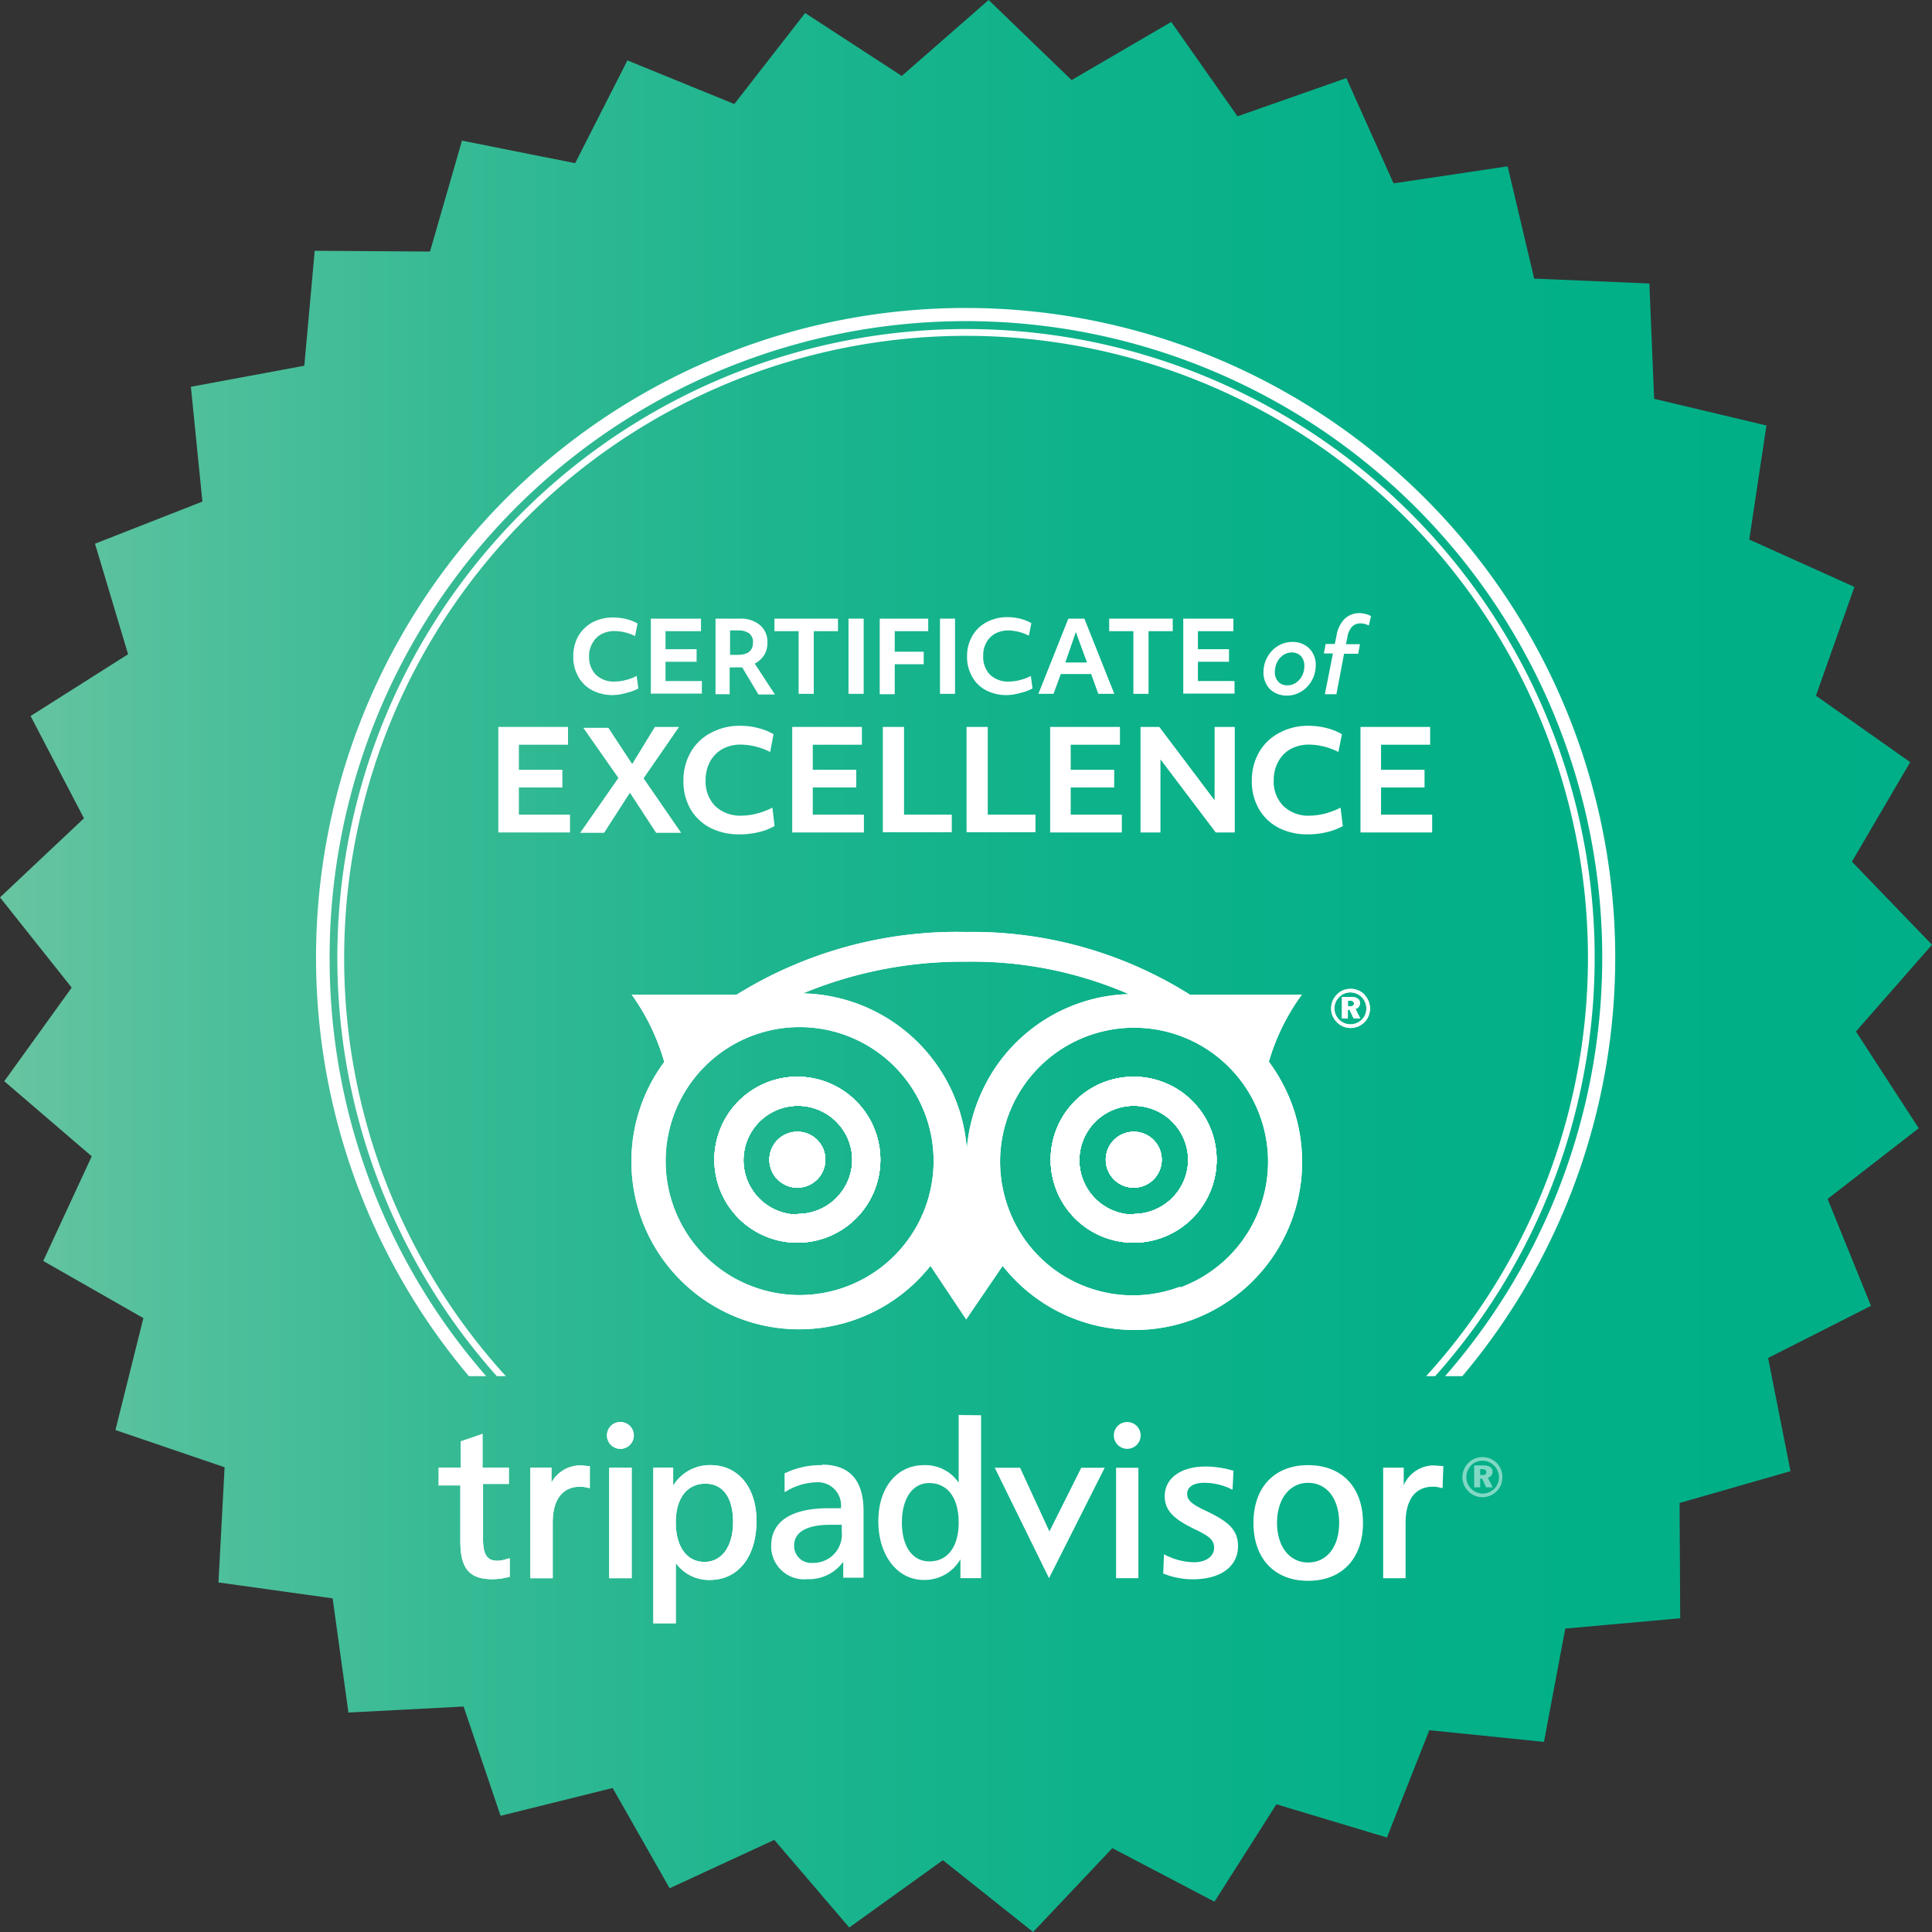 <svg xmlns="http://www.w3.org/2000/svg" xmlns:xlink="http://www.w3.org/1999/xlink" viewBox="0 0 154.15 154.15"><rect x="0" y="0" width="154.15" height="154.15" fill="#333333" stroke="none"/><defs><style>.cls-1{fill:url(#linear-gradient);}.cls-2,.cls-3{fill:#fff;}.cls-3{opacity:0.5;}</style><linearGradient id="linear-gradient" y1="77.08" x2="154.15" y2="77.08" gradientUnits="userSpaceOnUse"><stop offset="0" stop-color="#68c4a1"/><stop offset="0.09" stop-color="#52c09c"/><stop offset="0.24" stop-color="#35ba94"/><stop offset="0.4" stop-color="#1db58e"/><stop offset="0.57" stop-color="#0db28a"/><stop offset="0.76" stop-color="#03b088"/><stop offset="1" stop-color="#00af87"/></linearGradient></defs><title>badge-tripadvisor</title><g id="Layer_2" data-name="Layer 2"><g id="Layer_1-2" data-name="Layer 1"><polygon class="cls-1" points="149.28 104.19 141.07 108.35 142.86 117.38 134.01 119.92 134.06 129.12 124.89 129.94 123.19 138.98 114.04 138.05 110.66 146.61 101.84 143.96 96.9 151.73 88.75 147.46 82.43 154.15 75.23 148.42 67.76 153.79 61.78 146.8 53.43 150.66 48.88 142.66 39.94 144.88 36.99 136.16 27.8 136.64 26.54 127.53 17.43 126.26 17.92 117.07 9.21 114.1 11.44 105.17 3.45 100.61 7.32 92.26 0.34 86.27 5.72 78.8 0 71.6 6.7 65.29 2.44 57.13 10.22 52.2 7.58 43.38 16.15 40.02 15.23 30.86 24.28 29.18 25.11 20.01 34.31 20.07 36.86 11.22 45.89 13.02 50.06 4.82 58.59 8.3 64.24 1.04 71.95 6.06 78.88 0 85.5 6.39 93.45 1.75 98.74 9.28 107.42 6.23 111.19 14.63 120.29 13.27 122.41 22.23 131.6 22.62 131.98 31.82 140.94 33.95 139.57 43.05 147.96 46.83 144.89 55.51 152.41 60.81 147.76 68.75 154.15 75.38 148.08 82.3 153.09 90.02 145.82 95.66 149.28 104.19"/><path class="cls-2" d="M26.3,76.46a50.77,50.77,0,1,1,89,33.34h1.38a51.83,51.83,0,1,0-79.27,0h1.38A50.56,50.56,0,0,1,26.3,76.46Z"/><path class="cls-2" d="M27.46,76.46a49.62,49.62,0,1,1,86.33,33.34h.72a50.16,50.16,0,1,0-74.87,0h.72A49.45,49.45,0,0,1,27.46,76.46Z"/><path class="cls-2" d="M88.87,114.52a1.07,1.07,0,1,0,1.07-1.06,1.06,1.06,0,0,0-1.07,1.06"/><path class="cls-2" d="M67.16,122.2a2.27,2.27,0,0,1-2.33,2.5,1.36,1.36,0,0,1-1.47-1.38c0-1.07,1-1.66,2.88-1.66h.92Zm-1.57-5.3a6.53,6.53,0,0,0-2.93.63l-.06,0,0,1.53.14-.08a4.92,4.92,0,0,1,2.36-.71,1.85,1.85,0,0,1,2,2v.07h-1c-3,0-4.57,1.07-4.57,3A2.63,2.63,0,0,0,64.42,126a3.38,3.38,0,0,0,2.86-1.39v1.27H68.9v-5.33c0-2.45-1.12-3.69-3.31-3.69"/><path class="cls-2" d="M74.16,124.58c-1.36,0-2.2-1.19-2.2-3.1s.85-3.15,2.17-3.15c1.48,0,2.36,1.18,2.36,3.15s-.91,3.1-2.33,3.1m2.33-11.68v5.4a3.21,3.21,0,0,0-2.76-1.4c-2.18,0-3.65,1.8-3.65,4.48s1.49,4.68,3.62,4.68a3.3,3.3,0,0,0,2.93-1.65v1.51h1.65v-13Z"/><polygon class="cls-2" points="86.27 117.11 83.73 122.19 81.39 117.11 79.37 117.11 83.7 125.92 88.14 117.11 86.27 117.11"/><polygon class="cls-2" points="90.74 117.11 89.05 117.11 89.05 125.92 90.83 125.92 90.83 117.11 90.74 117.11"/><path class="cls-2" d="M92.93,119.37c0,1.24.85,1.89,2.43,2.66,1,.49,1.51.77,1.51,1.46s-.64,1.16-1.63,1.16a5.27,5.27,0,0,1-2.24-.57l-.13-.07-.06,1.56.06,0a6.24,6.24,0,0,0,2.31.44c2.18,0,3.6-1,3.6-2.66,0-1.35-.9-2-2.45-2.75-1.14-.53-1.61-.85-1.61-1.41s.53-.88,1.35-.88a4.86,4.86,0,0,1,2.14.49l.13.06.08-1.53-.07,0a7.67,7.67,0,0,0-2.18-.32c-1.94,0-3.24.94-3.24,2.36"/><path class="cls-2" d="M104.37,124.67c-1.49,0-2.48-1.28-2.48-3.17s1-3.19,2.48-3.19,2.48,1.25,2.48,3.19-1,3.17-2.48,3.17m0-7.77c-2.69,0-4.36,1.77-4.36,4.61s1.67,4.62,4.36,4.62,4.38-1.77,4.38-4.62-1.68-4.61-4.38-4.61"/><path class="cls-2" d="M112,118.53V117.1h-1.64v8.82h1.79V121.5c0-1.86.78-2.88,2.19-2.88a2.29,2.29,0,0,1,.65.1l.11,0,.06-1.74-.77-.06a2.63,2.63,0,0,0-2.39,1.58"/><path class="cls-3" d="M118.1,117.69h.18c.21,0,.31-.07.31-.22s-.11-.25-.34-.25h-.15Zm.23-.77c.5,0,.76.18.76.51a.48.48,0,0,1-.38.47l.39.77h-.53l-.32-.69h-.15v.69h-.48v-1.75Zm-.94,0a1.31,1.31,0,0,0-.39.94,1.26,1.26,0,0,0,.37.91,1.32,1.32,0,0,0,.93.4,1.34,1.34,0,0,0,.92-.38,1.3,1.3,0,0,0,0-1.84,1.3,1.3,0,0,0-.94-.4,1.29,1.29,0,0,0-.91.37m2.06-.18a1.6,1.6,0,0,1,.44,1.12,1.55,1.55,0,0,1-.47,1.14,1.61,1.61,0,0,1-1.12.46,1.57,1.57,0,0,1-1.14-.49,1.59,1.59,0,0,1-.46-1.11,1.62,1.62,0,0,1,.49-1.15,1.57,1.57,0,0,1,1.11-.45,1.6,1.6,0,0,1,1.15.48"/><path class="cls-2" d="M65.85,92.52a2.23,2.23,0,1,1-2.22-2.22A2.22,2.22,0,0,1,65.85,92.52Z"/><path class="cls-2" d="M63.64,85.91a6.62,6.62,0,1,0,6.6,6.61A6.63,6.63,0,0,0,63.64,85.91Zm0,11A4.34,4.34,0,1,1,68,92.52,4.35,4.35,0,0,1,63.64,96.86Z"/><path class="cls-2" d="M92.69,92.52a2.23,2.23,0,1,1-2.23-2.22A2.23,2.23,0,0,1,92.69,92.52Z"/><path class="cls-2" d="M90.46,85.91a6.62,6.62,0,1,0,6.61,6.61A6.62,6.62,0,0,0,90.46,85.91Zm0,11a4.34,4.34,0,1,1,4.34-4.34A4.35,4.35,0,0,1,90.46,96.86Z"/><path class="cls-2" d="M103.06,88.05a13.8,13.8,0,0,0-1.82-3.34,17.16,17.16,0,0,1,2.63-5.35H94.94a32.59,32.59,0,0,0-17.86-5,33.32,33.32,0,0,0-18.3,5H50.4A17.41,17.41,0,0,1,53,84.73a13.27,13.27,0,0,0-2.62,7.92A13.38,13.38,0,0,0,74.24,101l2.85,4.27L80,101a13.39,13.39,0,0,0,15.16,4.29A13.43,13.43,0,0,0,103.06,88.05ZM63.8,103.33A10.69,10.69,0,1,1,74.49,92.65,10.7,10.7,0,0,1,63.8,103.33ZM77.14,91.67A13.4,13.4,0,0,0,64.07,79.26a33.2,33.2,0,0,1,13-2.53,31.4,31.4,0,0,1,13,2.59,13,13,0,0,0-4.21.81,13.31,13.31,0,0,0-7.53,7A13.48,13.48,0,0,0,77.14,91.67Zm17,11A10.61,10.61,0,0,1,86,102.4a10.56,10.56,0,0,1-5.54-6,10.69,10.69,0,1,1,13.72,6.32Z"/><path class="cls-2" d="M38.38,114.45l-1.61.55v2.1H35v1.42h1.73V123c0,2.16.74,3,2.54,3a5,5,0,0,0,1.33-.18h.07l0-1.47-.12,0a2.81,2.81,0,0,1-.85.18c-.84,0-1.16-.48-1.16-1.76v-4.37h2.06V117.1H38.5v-2.7Z"/><path class="cls-2" d="M44,118.53V117.1H42.32v8.82H44.1V121.5c0-1.86.78-2.88,2.2-2.88a2.22,2.22,0,0,1,.64.1l.12,0,0-1.74-.76-.06a2.63,2.63,0,0,0-2.4,1.58"/><path class="cls-2" d="M56.21,124.62c-1.41,0-2.29-1.21-2.29-3.16s.93-3.08,2.36-3.08,2.21,1.15,2.21,3.06-.87,3.18-2.28,3.18m.5-7.72a3.42,3.42,0,0,0-3,1.64V117.1H52.13v12.42h1.79V124.7a3.23,3.23,0,0,0,2.72,1.36c2.26,0,3.72-1.85,3.72-4.72,0-2.65-1.46-4.44-3.65-4.44"/><polygon class="cls-2" points="50.3 117.11 48.61 117.11 48.61 125.92 50.4 125.92 50.4 117.11 50.3 117.11"/><path class="cls-2" d="M48.43,114.52a1.07,1.07,0,1,0,1.07-1.06,1.06,1.06,0,0,0-1.07,1.06"/><path class="cls-2" d="M65.85,92.52a2.23,2.23,0,1,1-2.22-2.22A2.22,2.22,0,0,1,65.85,92.52Z"/><path class="cls-2" d="M92.69,92.52a2.23,2.23,0,1,1-2.23-2.22A2.23,2.23,0,0,1,92.69,92.52Z"/><path class="cls-2" d="M65.85,92.52a2.23,2.23,0,1,1-2.22-2.22A2.22,2.22,0,0,1,65.85,92.52Z"/><path class="cls-2" d="M63.64,85.91a6.62,6.62,0,1,0,6.6,6.61A6.63,6.63,0,0,0,63.64,85.91Zm0,11A4.34,4.34,0,1,1,68,92.52,4.35,4.35,0,0,1,63.64,96.86Z"/><path class="cls-2" d="M92.69,92.52a2.23,2.23,0,1,1-2.23-2.22A2.23,2.23,0,0,1,92.69,92.52Z"/><path class="cls-2" d="M90.46,85.91a6.62,6.62,0,1,0,6.61,6.61A6.62,6.62,0,0,0,90.46,85.91Zm0,11a4.34,4.34,0,1,1,4.34-4.34A4.35,4.35,0,0,1,90.46,96.86Z"/><path class="cls-2" d="M63.64,85.91a6.62,6.62,0,1,0,6.6,6.61A6.63,6.63,0,0,0,63.64,85.91Zm0,11A4.34,4.34,0,1,1,68,92.52,4.35,4.35,0,0,1,63.64,96.86Z"/><path class="cls-2" d="M90.46,85.91a6.62,6.62,0,1,0,6.61,6.61A6.62,6.62,0,0,0,90.46,85.91Zm0,11a4.34,4.34,0,1,1,4.34-4.34A4.35,4.35,0,0,1,90.46,96.86Z"/><path class="cls-2" d="M107.55,80.29h.17c.21,0,.31-.07.31-.22s-.11-.23-.34-.23h-.14Zm.22-.75c.49,0,.74.18.74.5a.47.47,0,0,1-.36.46l.38.75H108l-.32-.68h-.14v.68h-.47V79.54Zm-.91,0a1.28,1.28,0,0,0-.39.92,1.28,1.28,0,0,0,1.27,1.27,1.31,1.31,0,0,0,.9-.36,1.24,1.24,0,0,0,.38-.91,1.28,1.28,0,0,0-1.27-1.28,1.25,1.25,0,0,0-.89.36m2-.17a1.57,1.57,0,0,1,0,2.2,1.61,1.61,0,0,1-1.1.45,1.53,1.53,0,0,1-1.11-.48,1.5,1.5,0,0,1-.44-1.08,1.56,1.56,0,0,1,.47-1.12,1.49,1.49,0,0,1,1.08-.44,1.53,1.53,0,0,1,1.12.47"/><path class="cls-2" d="M65.85,92.52a2.23,2.23,0,1,1-2.22-2.22A2.22,2.22,0,0,1,65.85,92.52Z"/><path class="cls-2" d="M63.64,85.91a6.62,6.62,0,1,0,6.6,6.61A6.63,6.63,0,0,0,63.64,85.91Zm0,11A4.34,4.34,0,1,1,68,92.52,4.35,4.35,0,0,1,63.64,96.86Z"/><path class="cls-2" d="M92.69,92.52a2.23,2.23,0,1,1-2.23-2.22A2.23,2.23,0,0,1,92.69,92.52Z"/><path class="cls-2" d="M90.46,85.91a6.62,6.62,0,1,0,6.61,6.61A6.62,6.62,0,0,0,90.46,85.91Zm0,11a4.34,4.34,0,1,1,4.34-4.34A4.35,4.35,0,0,1,90.46,96.86Z"/><path class="cls-2" d="M103.06,88.05a13.8,13.8,0,0,0-1.82-3.34,17.16,17.16,0,0,1,2.63-5.35H94.94a32.59,32.59,0,0,0-17.86-5,33.32,33.32,0,0,0-18.3,5H50.4A17.41,17.41,0,0,1,53,84.73a13.27,13.27,0,0,0-2.62,7.92A13.38,13.38,0,0,0,74.24,101l2.85,4.27L80,101a13.39,13.39,0,0,0,15.16,4.29A13.43,13.43,0,0,0,103.06,88.05ZM63.8,103.33A10.69,10.69,0,1,1,74.49,92.65,10.7,10.7,0,0,1,63.8,103.33ZM77.14,91.67A13.4,13.4,0,0,0,64.07,79.26a33.2,33.2,0,0,1,13-2.53,31.4,31.4,0,0,1,13,2.59,13,13,0,0,0-4.21.81,13.31,13.31,0,0,0-7.53,7A13.48,13.48,0,0,0,77.14,91.67Zm17,11A10.61,10.61,0,0,1,86,102.4a10.56,10.56,0,0,1-5.54-6,10.69,10.69,0,1,1,13.72,6.32Z"/><path class="cls-2" d="M38.38,114.45l-1.61.55v2.1H35v1.42h1.73V123c0,2.16.74,3,2.54,3a5,5,0,0,0,1.33-.18h.07l0-1.47-.12,0a2.81,2.81,0,0,1-.85.18c-.84,0-1.16-.48-1.16-1.76v-4.37h2.06V117.1H38.5v-2.7Z"/><path class="cls-2" d="M44,118.53V117.1H42.32v8.82H44.1V121.5c0-1.86.78-2.88,2.2-2.88a2.22,2.22,0,0,1,.64.1l.12,0,0-1.74-.76-.06a2.63,2.63,0,0,0-2.4,1.58"/><path class="cls-2" d="M56.21,124.62c-1.41,0-2.29-1.21-2.29-3.16s.93-3.08,2.36-3.08,2.21,1.15,2.21,3.06-.87,3.18-2.28,3.18m.5-7.72a3.42,3.42,0,0,0-3,1.64V117.1H52.13v12.42h1.79V124.7a3.23,3.23,0,0,0,2.72,1.36c2.26,0,3.72-1.85,3.72-4.72,0-2.65-1.46-4.44-3.65-4.44"/><polygon class="cls-2" points="50.3 117.11 48.61 117.11 48.61 125.92 50.4 125.92 50.4 117.11 50.3 117.11"/><path class="cls-2" d="M48.43,114.52a1.07,1.07,0,1,0,1.07-1.06,1.06,1.06,0,0,0-1.07,1.06"/><path class="cls-2" d="M65.85,92.52a2.23,2.23,0,1,1-2.22-2.22A2.22,2.22,0,0,1,65.85,92.52Z"/><path class="cls-2" d="M92.69,92.52a2.23,2.23,0,1,1-2.23-2.22A2.23,2.23,0,0,1,92.69,92.52Z"/><path class="cls-2" d="M65.85,92.52a2.23,2.23,0,1,1-2.22-2.22A2.22,2.22,0,0,1,65.85,92.52Z"/><path class="cls-2" d="M63.64,85.91a6.62,6.62,0,1,0,6.6,6.61A6.63,6.63,0,0,0,63.64,85.91Zm0,11A4.34,4.34,0,1,1,68,92.52,4.35,4.35,0,0,1,63.64,96.86Z"/><path class="cls-2" d="M92.69,92.52a2.23,2.23,0,1,1-2.23-2.22A2.23,2.23,0,0,1,92.69,92.52Z"/><path class="cls-2" d="M90.46,85.91a6.62,6.62,0,1,0,6.61,6.61A6.62,6.62,0,0,0,90.46,85.91Zm0,11a4.34,4.34,0,1,1,4.34-4.34A4.35,4.35,0,0,1,90.46,96.86Z"/><path class="cls-2" d="M63.64,85.91a6.62,6.62,0,1,0,6.6,6.61A6.63,6.63,0,0,0,63.64,85.91Zm0,11A4.34,4.34,0,1,1,68,92.52,4.35,4.35,0,0,1,63.64,96.86Z"/><path class="cls-2" d="M90.46,85.91a6.62,6.62,0,1,0,6.61,6.61A6.62,6.62,0,0,0,90.46,85.91Zm0,11a4.34,4.34,0,1,1,4.34-4.34A4.35,4.35,0,0,1,90.46,96.86Z"/><path class="cls-2" d="M107.55,80.29h.17c.21,0,.31-.07.31-.22s-.11-.23-.34-.23h-.14Zm.22-.75c.49,0,.74.18.74.5a.47.47,0,0,1-.36.46l.38.75H108l-.32-.68h-.14v.68h-.47V79.54Zm-.91,0a1.28,1.28,0,0,0-.39.92,1.28,1.28,0,0,0,1.27,1.27,1.31,1.31,0,0,0,.9-.36,1.24,1.24,0,0,0,.38-.91,1.28,1.28,0,0,0-1.27-1.28,1.25,1.25,0,0,0-.89.36m2-.17a1.57,1.57,0,0,1,0,2.2,1.61,1.61,0,0,1-1.1.45,1.53,1.53,0,0,1-1.11-.48,1.5,1.5,0,0,1-.44-1.08,1.56,1.56,0,0,1,.47-1.12,1.49,1.49,0,0,1,1.08-.44,1.53,1.53,0,0,1,1.12.47"/><path class="cls-2" d="M48.93,55.46a3.52,3.52,0,0,1-1.65-.37A2.69,2.69,0,0,1,46.15,54a3.11,3.11,0,0,1-.41-1.63,3.27,3.27,0,0,1,.39-1.6,3,3,0,0,1,1.15-1.12A3.53,3.53,0,0,1,49,49.27a4.43,4.43,0,0,1,1,.13,3.51,3.51,0,0,1,.87.35l-.2,1A3.78,3.78,0,0,0,49,50.35a2.19,2.19,0,0,0-1,.24,1.76,1.76,0,0,0-.72.71A2,2,0,0,0,47,52.37a2,2,0,0,0,.55,1.47,2.05,2.05,0,0,0,1.49.54,3.51,3.51,0,0,0,.88-.12,3.71,3.71,0,0,0,.88-.33l.13,1a3.53,3.53,0,0,1-.93.35A4.22,4.22,0,0,1,48.93,55.46Z"/><path class="cls-2" d="M51.93,49.36h4v1H53.1v1.44h2.48v1H53.1v1.54H56v1H51.93Z"/><path class="cls-2" d="M57.09,49.36H59a2.39,2.39,0,0,1,1.63.51,1.74,1.74,0,0,1,.6,1.4,1.84,1.84,0,0,1-.26,1,2,2,0,0,1-.75.68l1.61,2.46H60.51l-1.29-2.16h-1v2.14H57.09Zm1.16,2.89h.59c.83,0,1.24-.32,1.24-1a.86.86,0,0,0-.3-.71,1.46,1.46,0,0,0-.9-.24h-.63Z"/><path class="cls-2" d="M63.72,50.36H61.79v-1h5.07v1H64.93v5H63.72Z"/><path class="cls-2" d="M67.7,49.36h1.21v6H67.7Z"/><path class="cls-2" d="M70.19,49.36h3.87v1H71.39V52H73.7v1H71.39v2.39h-1.2Z"/><path class="cls-2" d="M75,49.36H76.2v6H75Z"/><path class="cls-2" d="M80.35,55.46a3.52,3.52,0,0,1-1.65-.37A2.69,2.69,0,0,1,77.57,54a3.11,3.11,0,0,1-.41-1.63,3.17,3.17,0,0,1,.4-1.6,2.86,2.86,0,0,1,1.14-1.12,3.53,3.53,0,0,1,1.72-.41,4.43,4.43,0,0,1,1,.13,3.51,3.51,0,0,1,.87.35l-.2,1a3.78,3.78,0,0,0-1.66-.42,2.19,2.19,0,0,0-1,.24,1.76,1.76,0,0,0-.72.71,2,2,0,0,0-.26,1.07A2,2,0,0,0,79,53.84a2.06,2.06,0,0,0,1.5.54,3.49,3.49,0,0,0,.87-.12,3.56,3.56,0,0,0,.88-.33l.13,1a3.53,3.53,0,0,1-.93.35A4.22,4.22,0,0,1,80.35,55.46Z"/><path class="cls-2" d="M85.24,49.36h1.28l2.39,6H87.63l-.57-1.58H84.64l-.58,1.58H82.85Zm1.49,3.5-.89-2.43L85,52.86Z"/><path class="cls-2" d="M90.43,50.36H88.5v-1h5.07v1H91.64v5H90.43Z"/><path class="cls-2" d="M94.41,49.36h4v1H95.58v1.44h2.48v1H95.58v1.54H98.5v1H94.41Z"/><path class="cls-2" d="M102.66,55.5a2,2,0,0,1-.94-.23,1.63,1.63,0,0,1-.66-.64,1.92,1.92,0,0,1-.25-1,2.44,2.44,0,0,1,.3-1.18,2.34,2.34,0,0,1,.82-.89,2.18,2.18,0,0,1,1.2-.34,1.87,1.87,0,0,1,.94.23,1.63,1.63,0,0,1,.66.64,1.82,1.82,0,0,1,.25,1,2.44,2.44,0,0,1-.3,1.18,2.36,2.36,0,0,1-.83.89A2.15,2.15,0,0,1,102.66,55.5Zm.07-.82a1.17,1.17,0,0,0,.65-.19,1.56,1.56,0,0,0,.5-.55,1.74,1.74,0,0,0,.19-.79,1.14,1.14,0,0,0-.27-.8,1,1,0,0,0-.74-.29,1.19,1.19,0,0,0-.66.2,1.46,1.46,0,0,0-.49.55,1.74,1.74,0,0,0-.19.79,1.1,1.1,0,0,0,.27.79A.94.94,0,0,0,102.73,54.68Z"/><path class="cls-2" d="M106.35,52.14h-.72l.14-.76h.73l.14-.67a2.42,2.42,0,0,1,.65-1.34,1.73,1.73,0,0,1,1.24-.45A2.05,2.05,0,0,1,109,49a1.43,1.43,0,0,1,.39.16l-.18.75a1.34,1.34,0,0,0-.65-.17.91.91,0,0,0-.7.28,1.64,1.64,0,0,0-.36.85l-.11.53h1.12l-.14.76h-1.13l-.61,3.23h-.92Z"/><path class="cls-2" d="M39.76,58h5.56v1.42H41.4v2h3.47v1.41H41.4V65h4.08v1.42H39.76Z"/><path class="cls-2" d="M49.34,62.07l-2.8-4h2l1.9,2.89L52.25,58h1.93L51.35,62.1l3,4.35h-2l-2.09-3.2-2.06,3.2H46.29Z"/><path class="cls-2" d="M59,66.57a5,5,0,0,1-2.31-.51,3.93,3.93,0,0,1-1.59-1.49,4.45,4.45,0,0,1-.57-2.29,4.5,4.5,0,0,1,.56-2.23,3.94,3.94,0,0,1,1.6-1.56,4.79,4.79,0,0,1,2.4-.58,5.66,5.66,0,0,1,1.4.18,4.64,4.64,0,0,1,1.23.49L61.45,60a5.32,5.32,0,0,0-2.33-.59,3.05,3.05,0,0,0-1.46.34,2.57,2.57,0,0,0-1,1,3.07,3.07,0,0,0-.36,1.51,2.78,2.78,0,0,0,.77,2.06,2.91,2.91,0,0,0,2.1.76,5.11,5.11,0,0,0,1.23-.17,5.89,5.89,0,0,0,1.23-.47l.17,1.47a4.68,4.68,0,0,1-1.29.49A6.2,6.2,0,0,1,59,66.57Z"/><path class="cls-2" d="M63.21,58h5.56v1.42H64.85v2h3.47v1.41H64.85V65h4.08v1.42H63.21Z"/><path class="cls-2" d="M70.44,58h1.69v7h3.81v1.4h-5.5Z"/><path class="cls-2" d="M77.12,58h1.69v7h3.81v1.4h-5.5Z"/><path class="cls-2" d="M83.79,58h5.57v1.42H85.43v2H88.9v1.41H85.43V65h4.08v1.42H83.79Z"/><path class="cls-2" d="M91,58h1.5l4.41,5.85V58h1.61v8.42H97l-4.41-5.83v5.83H91Z"/><path class="cls-2" d="M104.35,66.57a5,5,0,0,1-2.31-.51,3.85,3.85,0,0,1-1.58-1.49,4.36,4.36,0,0,1-.58-2.29,4.5,4.5,0,0,1,.56-2.23,4,4,0,0,1,1.6-1.56,4.79,4.79,0,0,1,2.4-.58,5.66,5.66,0,0,1,1.4.18,4.64,4.64,0,0,1,1.23.49L106.79,60a5.32,5.32,0,0,0-2.32-.59,3.07,3.07,0,0,0-1.47.34,2.48,2.48,0,0,0-1,1,3,3,0,0,0-.37,1.51,2.74,2.74,0,0,0,.78,2.06,2.87,2.87,0,0,0,2.09.76,5.11,5.11,0,0,0,1.23-.17,5.89,5.89,0,0,0,1.23-.47l.18,1.47a4.88,4.88,0,0,1-1.3.49A6.2,6.2,0,0,1,104.35,66.57Z"/><path class="cls-2" d="M108.55,58h5.56v1.42h-3.92v2h3.47v1.41h-3.47V65h4.08v1.42h-5.72Z"/></g></g></svg>